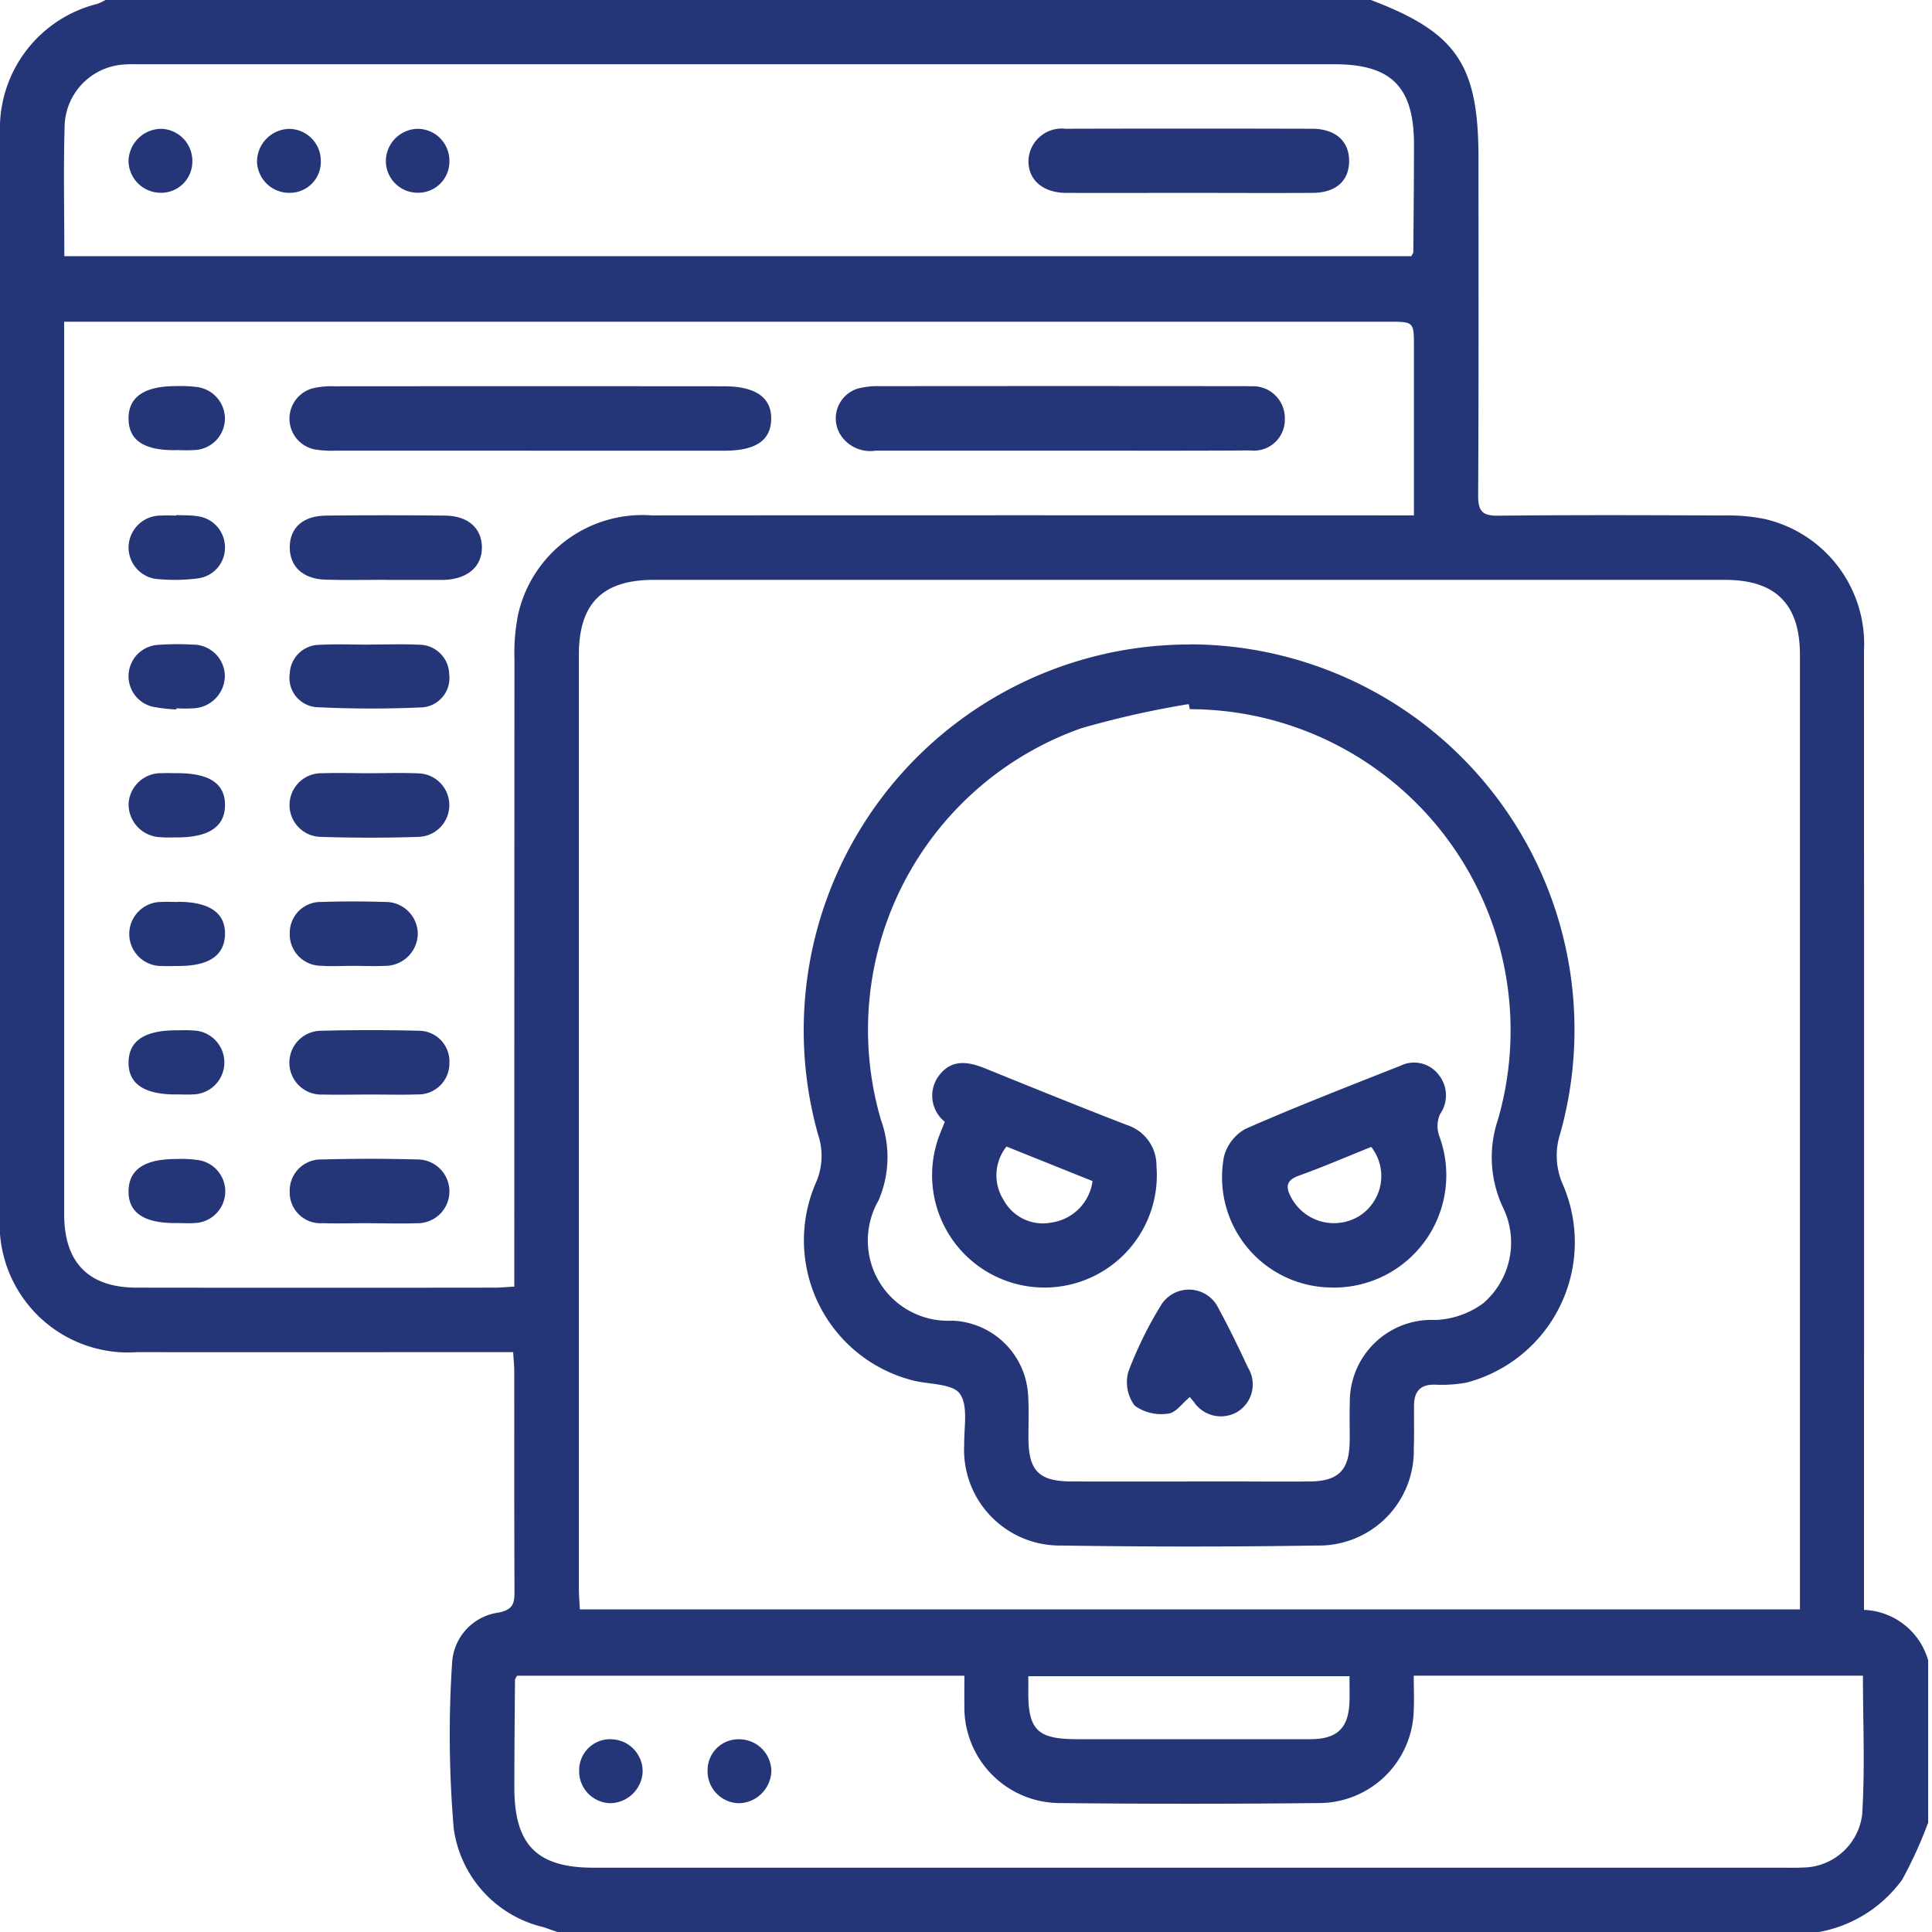 <svg xmlns="http://www.w3.org/2000/svg" xmlns:xlink="http://www.w3.org/1999/xlink" width="80" height="80" viewBox="0 0 80 80">
  <defs>
    <clipPath id="clip-path">
      <rect id="長方形_1933" data-name="長方形 1933" width="79.845" height="80" fill="none"/>
    </clipPath>
  </defs>
  <g id="グループ_1992" data-name="グループ 1992" transform="translate(-635 -598)">
    <rect id="長方形_1932" data-name="長方形 1932" width="80" height="80" transform="translate(635 598)" fill="none"/>
    <g id="グループ_1991" data-name="グループ 1991" transform="translate(635 598)">
      <g id="グループ_1990" data-name="グループ 1990" clip-path="url(#clip-path)">
        <path id="パス_2599" data-name="パス 2599" d="M75.323,80H23.081c-.192-.066-.382-.136-.575-.2a4.876,4.876,0,0,1-3.719-4.095,45.732,45.732,0,0,1-.066-6.856,2.226,2.226,0,0,1,1.934-2.077c.607-.126.651-.4.649-.892-.014-3.02-.006-6.039-.009-9.059,0-.252-.027-.5-.046-.832h-.982c-4.859,0-9.717.008-14.575,0A5.318,5.318,0,0,1,0,50.275Q0,40.4,0,30.517q0-12.5,0-24.99A5.317,5.317,0,0,1,4.032.16,2.266,2.266,0,0,0,4.368,0h52.4c3.551,1.349,4.453,2.675,4.453,6.546,0,4.658.012,9.317-.014,13.975,0,.647.178.839.827.832,3.116-.032,6.234-.021,9.35-.008a7.648,7.648,0,0,1,1.7.148,5.315,5.315,0,0,1,4.1,5.451q.006,19.362,0,38.725v.993a2.879,2.879,0,0,1,2.657,2.088v6.719a17.624,17.624,0,0,1-1.077,2.365A5.459,5.459,0,0,1,75.323,80m-.791-13.358v-.851q0-19.334,0-38.668c0-2.1-1-3.112-3.1-3.112q-22.181,0-44.362,0c-2.121,0-3.1.978-3.1,3.1q0,19.334,0,38.668c0,.276.025.553.04.862ZM2.657,13.32v.865q0,18.044,0,36.089c0,2.012,1.013,3.043,3.007,3.045q7.406.009,14.813,0c.25,0,.5-.026.819-.044V52.206q0-12.459.006-24.918a8.2,8.2,0,0,1,.155-1.86,5.278,5.278,0,0,1,5.532-4.087q15.242-.009,30.483,0h1.076c0-.383,0-.665,0-.946q0-3.007,0-6.015c0-1.057,0-1.058-1.041-1.058H2.657Zm.007-2.71H58.439c.043-.087.083-.131.084-.176.012-1.483.026-2.967.027-4.45,0-2.381-.934-3.323-3.286-3.323H5.921c-.26,0-.521-.011-.779.01A2.621,2.621,0,0,0,2.678,5.156c-.055,1.791-.014,3.585-.014,5.454m37.26,58.779H21.41c-.043.086-.084.13-.085.174-.012,1.484-.026,2.967-.027,4.45,0,2.381.933,3.325,3.284,3.325H73.849c.26,0,.52.009.779-.007a2.5,2.5,0,0,0,2.479-2.184c.124-1.907.033-3.829.033-5.761h-18.6c0,.5.023.966,0,1.427a3.929,3.929,0,0,1-3.93,3.848q-5.378.057-10.757,0a3.961,3.961,0,0,1-3.92-4.029c-.006-.387,0-.775,0-1.241m15.957.018H42.58c0,.24,0,.419,0,.6-.013,1.624.371,2.006,2.019,2.007,3.215,0,6.431.005,9.646,0,1.145,0,1.61-.47,1.635-1.6.007-.311,0-.621,0-1.005" transform="translate(0)" fill="#243678"/>
        <path id="パス_2600" data-name="パス 2600" d="M175.683,128.068a15.956,15.956,0,0,1,15.307,20.267,2.948,2.948,0,0,0,.111,2.1,6.008,6.008,0,0,1-3.979,8.2,5.684,5.684,0,0,1-1.315.088c-.6-.016-.86.274-.867.842-.007.6.011,1.2-.011,1.8a3.925,3.925,0,0,1-4,4.019q-5.3.082-10.6,0a3.963,3.963,0,0,1-4.017-4.172c-.01-.722.173-1.616-.18-2.113-.3-.42-1.241-.382-1.9-.54a5.985,5.985,0,0,1-4.078-8.157,2.753,2.753,0,0,0,.115-2.008,15.975,15.975,0,0,1,15.42-20.32m-.035,2.674-.045-.206a38.364,38.364,0,0,0-4.448,1,13.242,13.242,0,0,0-8.291,16.232,4.514,4.514,0,0,1-.11,3.331,3.323,3.323,0,0,0,3.064,4.968,3.27,3.27,0,0,1,3.136,3.086c.035.6.011,1.2.013,1.795.006,1.335.436,1.773,1.78,1.777,2.208.007,4.415,0,6.623,0,1.091,0,2.182.012,3.272,0,1.156-.017,1.6-.468,1.625-1.607.01-.546-.013-1.094.007-1.639a3.389,3.389,0,0,1,3.546-3.441,3.562,3.562,0,0,0,1.975-.69,3.312,3.312,0,0,0,.813-3.986,4.873,4.873,0,0,1-.2-3.622,13.3,13.3,0,0,0-12.76-16.993" transform="translate(-126.387 -101.387)" fill="#243678"/>
        <path id="パス_2601" data-name="パス 2601" d="M67.594,79.422q-4.048,0-8.1,0a4.436,4.436,0,0,1-.853-.05,1.3,1.3,0,0,1-.1-2.529,3.415,3.415,0,0,1,.924-.087q8.058-.007,16.116,0c1.31,0,1.974.468,1.955,1.367-.019.877-.645,1.3-1.927,1.3q-4.01,0-8.019,0" transform="translate(-45.602 -60.761)" fill="#243678"/>
        <path id="パス_2602" data-name="パス 2602" d="M175.341,79.421q-3.781,0-7.562,0a1.461,1.461,0,0,1-1.507-.744,1.291,1.291,0,0,1,.768-1.827,3.3,3.3,0,0,1,.924-.1q7.484-.008,14.968,0c.13,0,.26,0,.39.005a1.32,1.32,0,0,1,1.4,1.351,1.28,1.28,0,0,1-1.432,1.305c-2.65.019-5.3.007-7.952.009" transform="translate(-131.52 -60.76)" fill="#243678"/>
        <path id="パス_2603" data-name="パス 2603" d="M61.563,105.07c-.831,0-1.664.02-2.494-.005-.944-.029-1.489-.549-1.481-1.354s.556-1.294,1.516-1.3q2.455-.026,4.911,0c.951.01,1.518.514,1.53,1.3.013.806-.585,1.327-1.566,1.364-.052,0-.1,0-.156,0q-1.13,0-2.261,0" transform="translate(-45.59 -81.062)" fill="#243678"/>
        <path id="パス_2604" data-name="パス 2604" d="M60.835,207.395c-.623,0-1.247.015-1.87,0a1.322,1.322,0,1,1-.081-2.642q2.024-.051,4.05,0a1.268,1.268,0,0,1,1.264,1.317,1.287,1.287,0,0,1-1.338,1.32c-.674.024-1.35,0-2.025.006" transform="translate(-45.589 -162.072)" fill="#243678"/>
        <path id="パス_2605" data-name="パス 2605" d="M60.885,153.65c.675,0,1.351-.023,2.025.006a1.316,1.316,0,0,1,.05,2.629c-1.374.046-2.753.045-4.127,0a1.318,1.318,0,0,1,.1-2.634c.648-.022,1.3,0,1.947,0" transform="translate(-45.588 -121.633)" fill="#243678"/>
        <path id="パス_2606" data-name="パス 2606" d="M60.9,128.072c.675,0,1.351-.025,2.024.007a1.248,1.248,0,0,1,1.261,1.225,1.216,1.216,0,0,1-1.1,1.369c-1.474.066-2.957.065-4.431-.01a1.215,1.215,0,0,1-1.07-1.394,1.239,1.239,0,0,1,1.217-1.185c.7-.037,1.4-.008,2.1-.008v0" transform="translate(-45.585 -101.383)" fill="#243678"/>
        <path id="パス_2607" data-name="パス 2607" d="M60.88,232.957c-.649,0-1.3.019-1.947,0a1.271,1.271,0,0,1-1.348-1.3,1.292,1.292,0,0,1,1.33-1.338c1.323-.035,2.649-.038,3.972,0a1.321,1.321,0,1,1-.06,2.641c-.649.021-1.3,0-1.947,0" transform="translate(-45.589 -182.308)" fill="#243678"/>
        <path id="パス_2608" data-name="パス 2608" d="M60.2,181.84c-.441,0-.884.024-1.324-.005a1.3,1.3,0,0,1-1.288-1.374,1.276,1.276,0,0,1,1.309-1.268q1.323-.042,2.647,0a1.331,1.331,0,0,1,1.345,1.329,1.352,1.352,0,0,1-1.366,1.317c-.44.022-.882,0-1.324,0" transform="translate(-45.589 -141.845)" fill="#243678"/>
        <path id="パス_2609" data-name="パス 2609" d="M27.565,153.658c1.335,0,1.981.427,1.982,1.316s-.661,1.345-1.975,1.344c-.233,0-.468.012-.7-.009a1.364,1.364,0,0,1-1.318-1.367,1.339,1.339,0,0,1,1.388-1.283c.207-.01.415,0,.622,0" transform="translate(-20.23 -121.643)" fill="#243678"/>
        <path id="パス_2610" data-name="パス 2610" d="M27.567,130.736a6.658,6.658,0,0,1-1-.116,1.3,1.3,0,0,1,.2-2.556,11.155,11.155,0,0,1,1.476-.013,1.317,1.317,0,0,1,1.327,1.26,1.354,1.354,0,0,1-1.228,1.372,5.813,5.813,0,0,1-.776.005l0,.047" transform="translate(-20.26 -101.359)" fill="#243678"/>
        <path id="パス_2611" data-name="パス 2611" d="M27.506,233.007c-1.326.009-1.973-.435-1.958-1.331s.674-1.326,2-1.321a4.729,4.729,0,0,1,.928.051,1.311,1.311,0,0,1-.188,2.6c-.257.021-.518,0-.778,0" transform="translate(-20.225 -182.363)" fill="#243678"/>
        <path id="パス_2612" data-name="パス 2612" d="M27.514,207.423c-1.322,0-1.976-.44-1.967-1.332s.667-1.326,1.988-1.326c.233,0,.468-.012.7.008a1.324,1.324,0,0,1-.02,2.647c-.233.015-.467,0-.7,0" transform="translate(-20.224 -162.103)" fill="#243678"/>
        <path id="パス_2613" data-name="パス 2613" d="M27.592,179.222c1.307,0,1.973.461,1.95,1.353q-.034,1.305-1.928,1.305c-.233,0-.467.01-.7,0a1.326,1.326,0,1,1-.021-2.652c.233-.014.467,0,.7,0" transform="translate(-20.225 -141.88)" fill="#243678"/>
        <path id="パス_2614" data-name="パス 2614" d="M27.533,102.375c.285.013.572,0,.853.044a1.3,1.3,0,0,1,1.16,1.258,1.28,1.28,0,0,1-1.091,1.315,7.379,7.379,0,0,1-1.626.039,1.317,1.317,0,0,1-1.275-1.319,1.332,1.332,0,0,1,1.356-1.317c.206-.015.415,0,.622,0,0-.006,0-.011,0-.017" transform="translate(-20.231 -81.047)" fill="#243678"/>
        <path id="パス_2615" data-name="パス 2615" d="M27.543,79.406c-1.343.02-1.979-.4-1.988-1.3s.651-1.354,1.963-1.352a5.618,5.618,0,0,1,.853.035,1.328,1.328,0,0,1,1.175,1.332A1.314,1.314,0,0,1,28.32,79.4a6.99,6.99,0,0,1-.776,0" transform="translate(-20.232 -60.766)" fill="#243678"/>
        <path id="パス_2616" data-name="パス 2616" d="M211.034,28.211c-1.687,0-3.375.006-5.062,0-.97-.005-1.579-.542-1.561-1.347a1.381,1.381,0,0,1,1.536-1.309q5.1-.014,10.2,0c.988,0,1.557.526,1.542,1.363-.014.81-.559,1.288-1.517,1.293-1.713.01-3.427,0-5.14,0" transform="translate(-161.825 -20.224)" fill="#243678"/>
        <path id="パス_2617" data-name="パス 2617" d="M26.906,25.6a1.328,1.328,0,0,1,1.284,1.378,1.291,1.291,0,0,1-1.377,1.268,1.334,1.334,0,0,1-1.265-1.322A1.365,1.365,0,0,1,26.906,25.6" transform="translate(-20.226 -20.266)" fill="#243678"/>
        <path id="パス_2618" data-name="パス 2618" d="M52.412,25.6a1.32,1.32,0,0,1,1.329,1.331,1.281,1.281,0,0,1-1.249,1.316A1.332,1.332,0,0,1,51.1,26.967,1.362,1.362,0,0,1,52.412,25.6" transform="translate(-40.457 -20.263)" fill="#243678"/>
        <path id="パス_2619" data-name="パス 2619" d="M78.011,25.6a1.319,1.319,0,0,1,1.313,1.346,1.286,1.286,0,0,1-1.266,1.3,1.316,1.316,0,0,1-1.364-1.293A1.345,1.345,0,0,1,78.011,25.6" transform="translate(-60.716 -20.266)" fill="#243678"/>
        <path id="パス_2620" data-name="パス 2620" d="M143.28,347.007a1.372,1.372,0,0,1-1.349,1.335,1.323,1.323,0,0,1-1.291-1.37,1.275,1.275,0,0,1,1.286-1.277,1.334,1.334,0,0,1,1.354,1.312" transform="translate(-111.34 -273.675)" fill="#243678"/>
        <path id="パス_2621" data-name="パス 2621" d="M116.428,345.692a1.328,1.328,0,0,1,1.3,1.36,1.365,1.365,0,0,1-1.312,1.287A1.319,1.319,0,0,1,115.1,347a1.281,1.281,0,0,1,1.332-1.309" transform="translate(-91.118 -273.673)" fill="#243678"/>
        <path id="パス_2622" data-name="パス 2622" d="M247.433,220.537a4.565,4.565,0,0,1-4.539-5.43,1.841,1.841,0,0,1,.893-1.141c2.114-.928,4.268-1.764,6.416-2.613a1.276,1.276,0,0,1,1.56.352,1.362,1.362,0,0,1,.067,1.667,1.24,1.24,0,0,0-.022.9,4.653,4.653,0,0,1-4.375,6.268m1.554-5.824c-1.02.409-1.994.832-2.991,1.188-.58.207-.54.512-.3.946a2.008,2.008,0,0,0,2.759.75,1.956,1.956,0,0,0,.534-2.884" transform="translate(-192.209 -167.224)" fill="#243678"/>
        <path id="パス_2623" data-name="パス 2623" d="M185.777,213.725a1.379,1.379,0,0,1-.226-1.933c.527-.678,1.21-.554,1.909-.271,1.947.789,3.894,1.578,5.853,2.337a1.761,1.761,0,0,1,1.228,1.706,4.653,4.653,0,1,1-8.957-1.358c.055-.145.116-.289.194-.482m6.12,2.459-3.567-1.432a1.907,1.907,0,0,0-.117,2.217,1.846,1.846,0,0,0,1.979.93,2,2,0,0,0,1.7-1.715" transform="translate(-146.654 -167.275)" fill="#243678"/>
        <path id="パス_2624" data-name="パス 2624" d="M226.6,260.761c-.311.255-.586.662-.9.69a1.887,1.887,0,0,1-1.389-.332,1.628,1.628,0,0,1-.262-1.4,16.091,16.091,0,0,1,1.334-2.725,1.357,1.357,0,0,1,2.41.117c.437.8.83,1.618,1.215,2.441a1.33,1.33,0,0,1-.458,1.835,1.346,1.346,0,0,1-1.785-.418c-.066-.077-.128-.157-.171-.209" transform="translate(-177.328 -202.916)" fill="#243678"/>
      </g>
    </g>
  </g>
</svg>
